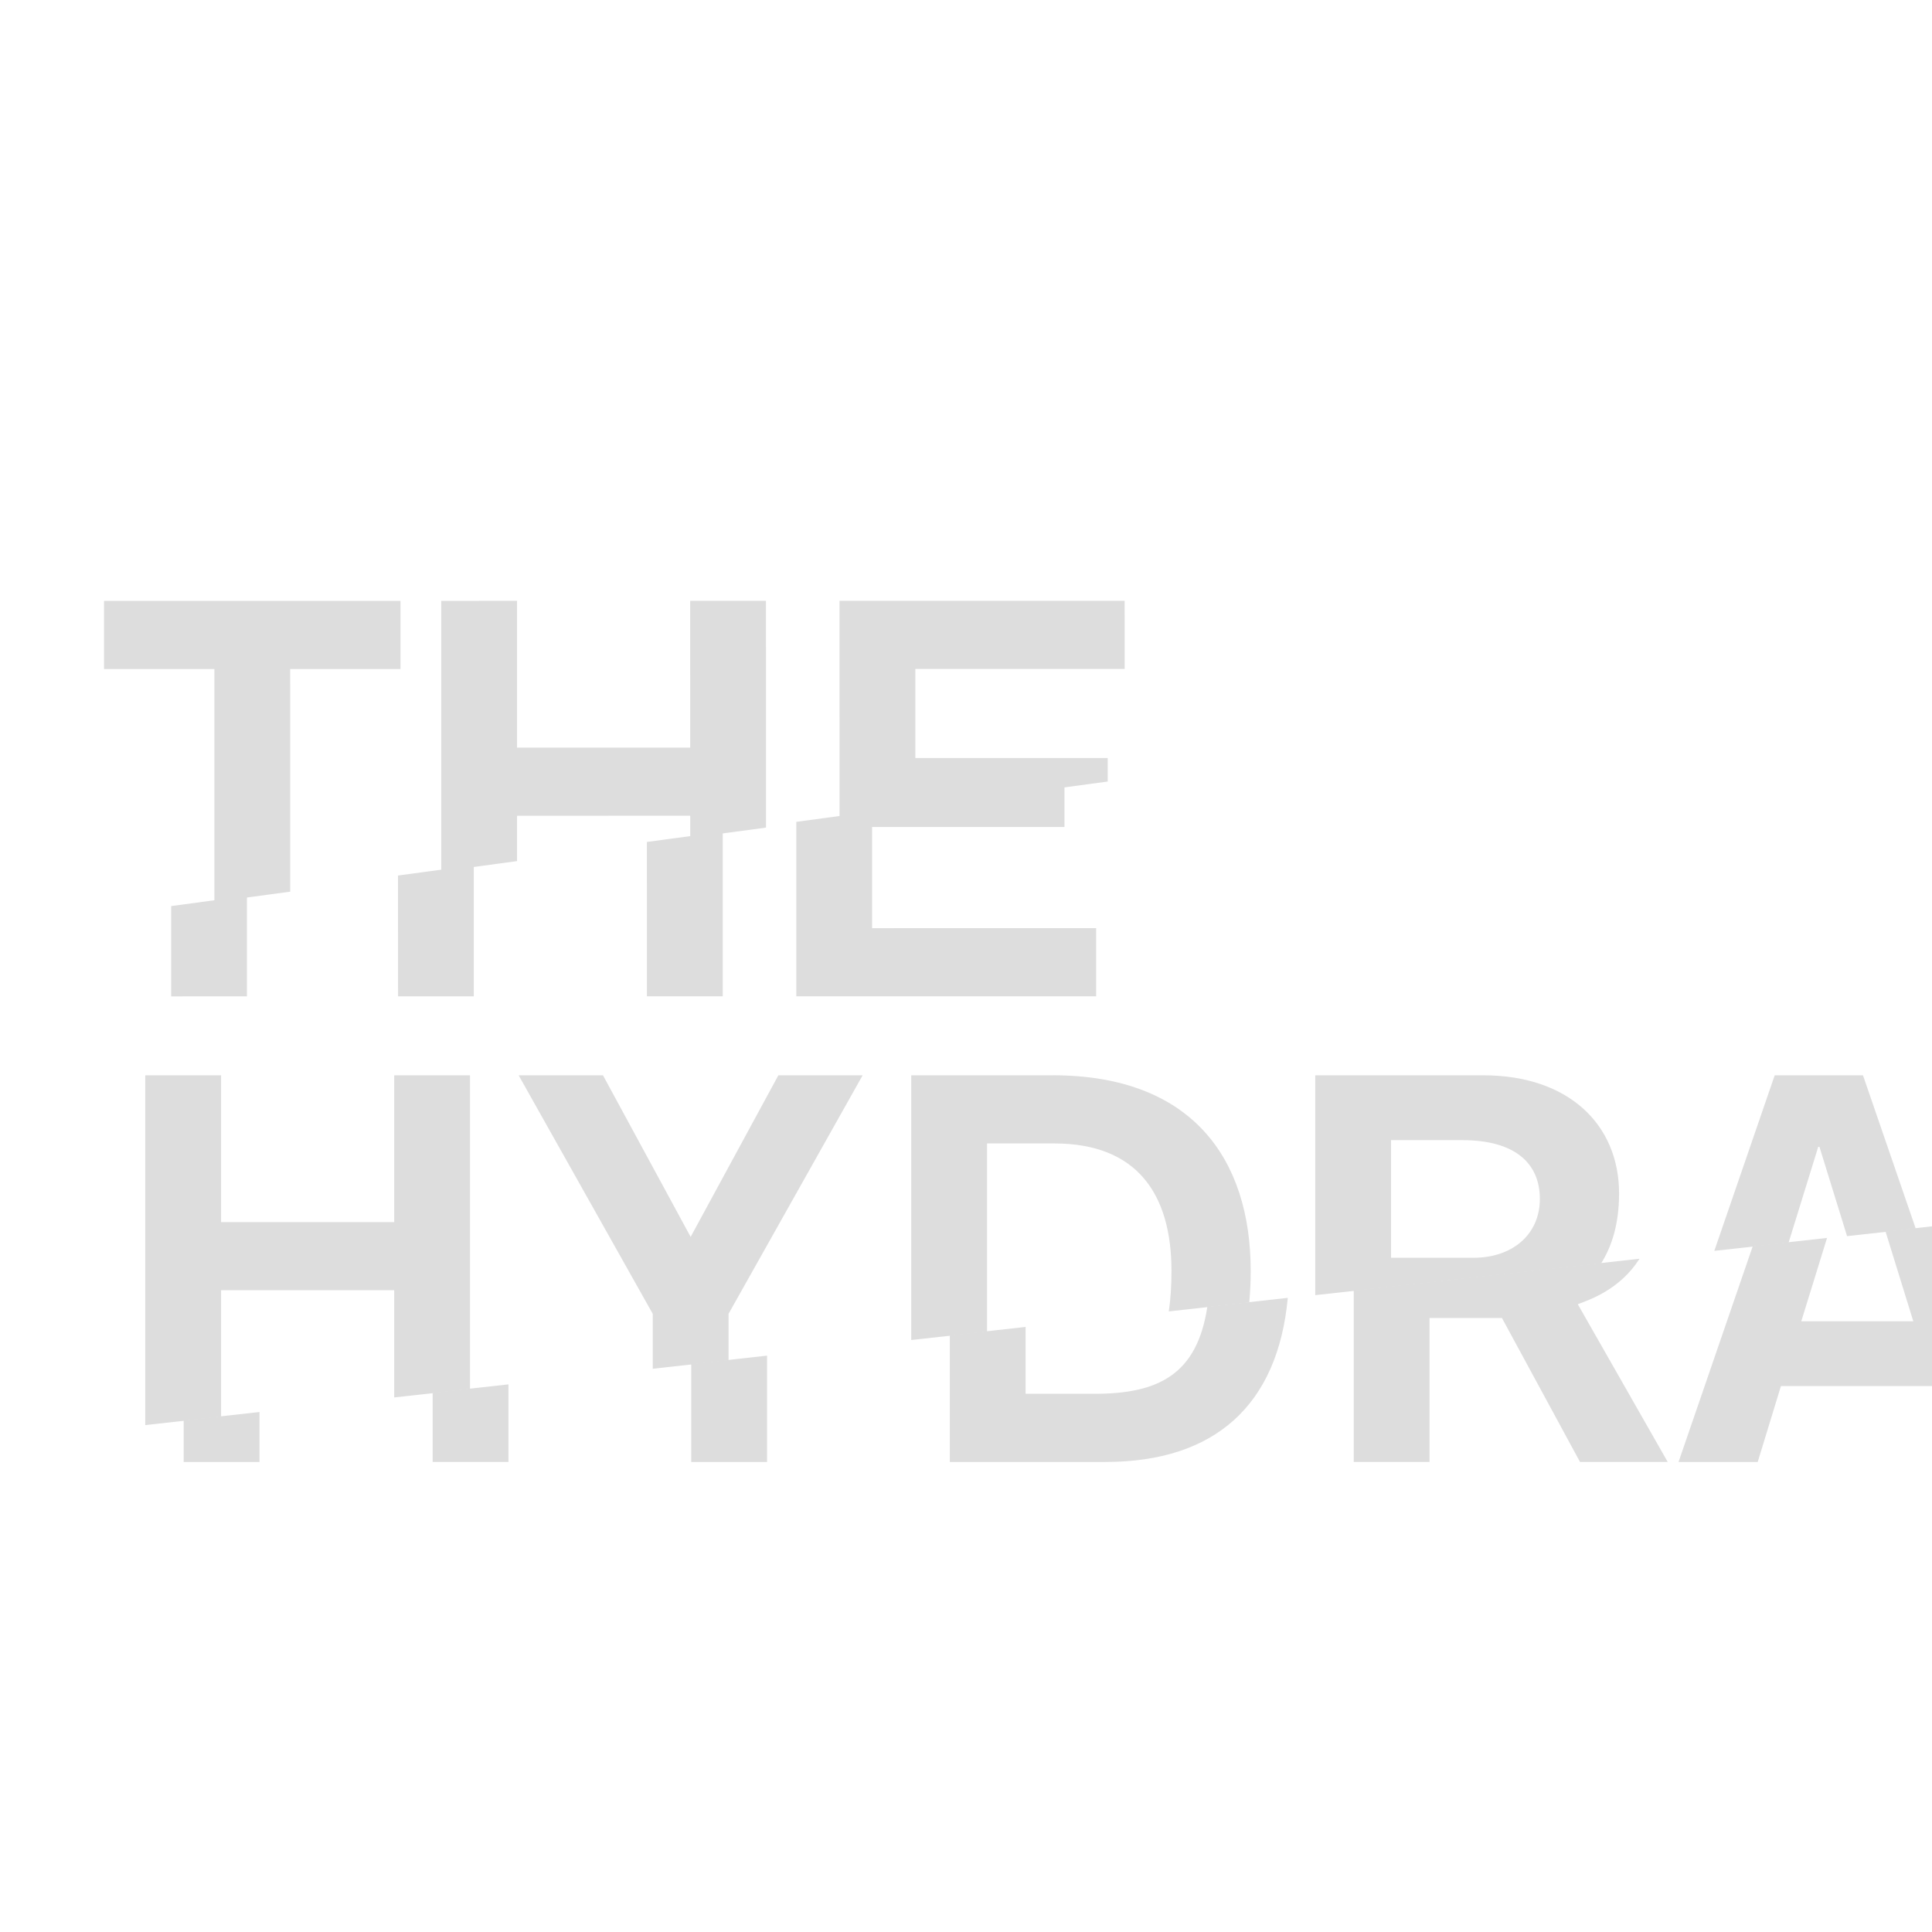 <svg width="130" height="130" viewBox="0 0 130 130" fill="none" xmlns="http://www.w3.org/2000/svg">
<g clip-path="url(#clip0_733_420)">
<g filter="url(#filter0_d_733_420)">
<path d="M4.516 60.044L9.616 60.041V53.279L4.516 53.969V60.044Z" fill="#DDDDDD"/>
<path d="M7.425 53.685L12.528 52.999L12.525 38.018H19.948V33.431H0V38.018H7.425V53.685Z" fill="#DDDDDD"/>
<path d="M27.791 47.891L39.443 47.888V49.373L44.543 48.687L44.54 33.429H39.44L39.443 43.304H27.791V33.429L22.691 33.431V51.629L27.791 50.943V47.891Z" fill="#DDDDDD"/>
<path d="M36.53 60.038H41.63V48.967L36.527 49.653L36.53 60.038Z" fill="#DDDDDD"/>
<path d="M24.881 60.041V51.223L19.781 51.912L19.784 60.041H24.881Z" fill="#DDDDDD"/>
<path d="M67.535 44.004H54.591V38.013H68.677L68.674 33.429H49.488L49.491 48.02L67.535 45.588V44.004Z" fill="#DDDDDD"/>
<path d="M66.757 60.038V55.451L51.682 55.454V48.647H64.626V45.867L46.582 48.3V60.038H66.757Z" fill="#DDDDDD"/>
<path d="M19.525 65.355V75.231H7.876V65.355H2.773V88.891L7.876 88.323V79.815H19.525V87.031L24.625 86.465V65.355H19.525Z" fill="#DDDDDD"/>
<path d="M22.113 91.371H27.213V86.151L22.113 86.717V91.371Z" fill="#DDDDDD"/>
<path d="M5.359 91.372H10.462V88.012L5.359 88.576V91.372Z" fill="#DDDDDD"/>
<path d="M51.045 65.355H45.374L39.472 76.228L33.573 65.355H27.898L36.922 81.404V85.1L42.022 84.534V81.404L51.045 65.355Z" fill="#DDDDDD"/>
<path d="M39.512 91.372H44.615V84.218L39.512 84.784V91.372Z" fill="#DDDDDD"/>
<path d="M63.833 65.356H54.316V83.167L59.416 82.601V69.94H63.945C69.504 69.94 71.826 73.342 71.826 78.521C71.826 79.538 71.766 80.44 71.645 81.242L77.059 80.639C77.123 79.964 77.157 79.258 77.157 78.518C77.157 70.974 73.2 65.353 63.833 65.353V65.356Z" fill="#DDDDDD"/>
<path d="M66.655 86.785H62.01V82.287L56.91 82.853V91.372H67.379C74.755 91.372 78.981 87.539 79.653 80.329L74.238 80.931C73.549 85.499 70.93 86.785 66.655 86.785Z" fill="#DDDDDD"/>
<path d="M84.09 91.371H89.19V81.684H94.062L99.315 91.371H105.217L99.165 80.757C100.005 80.443 102.012 79.756 103.319 77.699L84.09 79.835V91.371Z" fill="#DDDDDD"/>
<path d="M92.808 65.355H81.5V80.148L100.732 78.013C101.442 76.898 101.944 75.382 101.944 73.305C101.944 68.681 98.557 65.355 92.808 65.355ZM92.159 77.632H86.6V69.718H91.397C94.937 69.718 96.613 71.271 96.613 73.675C96.613 76.079 94.749 77.632 92.159 77.632Z" fill="#DDDDDD"/>
<path d="M115.938 76.298L110.939 76.853L105.945 91.372H111.273L112.834 86.269H123.112L124.673 91.372H130.001L124.488 75.351L119.873 75.864L121.742 81.906H114.204" fill="#DDDDDD"/>
<path d="M115.347 70.164H115.425L117.285 76.177L121.904 75.665L118.356 65.355H112.416L108.352 77.169L113.351 76.612L115.347 70.164Z" fill="#DDDDDD"/>
</g>
</g>
<defs>
<filter id="filter0_d_733_420" x="-3" y="30.429" width="150" height="77.944" filterUnits="userSpaceOnUse" color-interpolation-filters="sRGB">
<feFlood flood-opacity="0" result="BackgroundImageFix"/>
<feColorMatrix in="SourceAlpha" type="matrix" values="0 0 0 0 0 0 0 0 0 0 0 0 0 0 0 0 0 0 127 0" result="hardAlpha"/>
<feOffset dx="7" dy="7"/>
<feGaussianBlur stdDeviation="5"/>
<feColorMatrix type="matrix" values="0 0 0 0 0.004 0 0 0 0 0.004 0 0 0 0 0.004 0 0 0 0.08 0"/>
<feBlend mode="normal" in2="BackgroundImageFix" result="effect1_dropShadow_733_420"/>
<feBlend mode="normal" in="SourceGraphic" in2="effect1_dropShadow_733_420" result="shape"/>
</filter>
<clipPath id="clip0_733_420">
<rect width="130" height="130" fill="white"/>
</clipPath>
</defs>
</svg>
